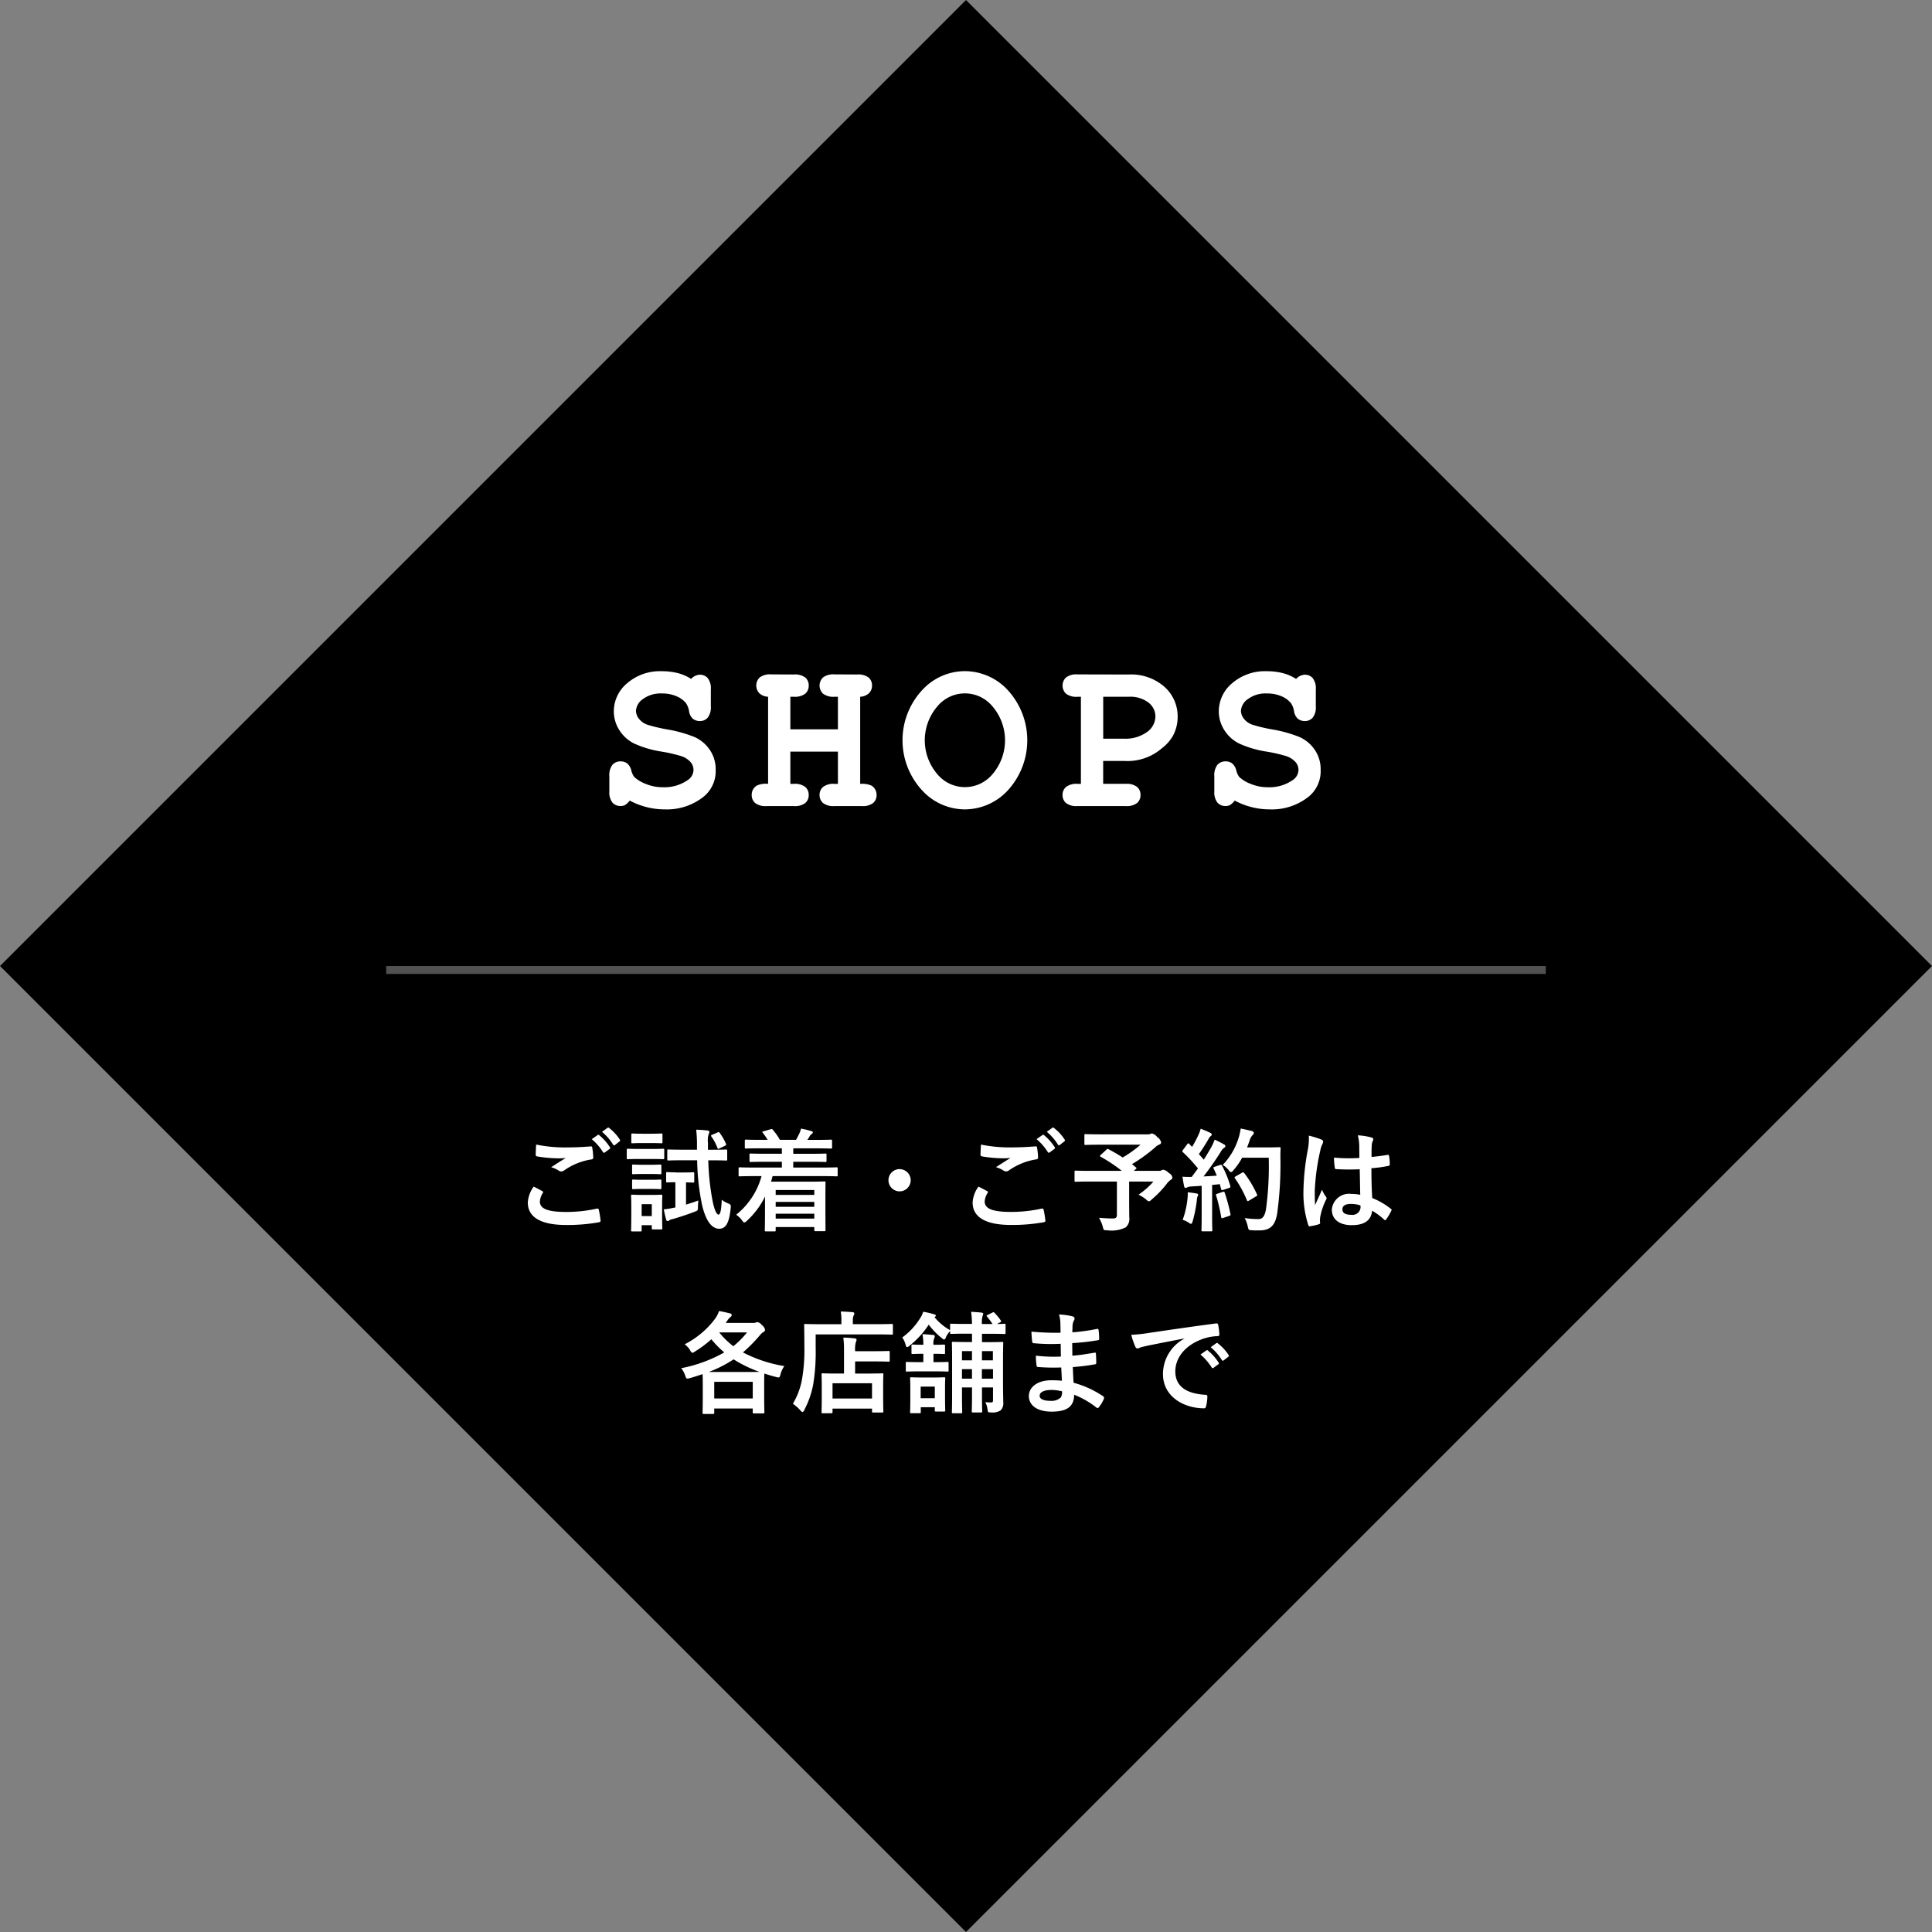 <svg id="グループ_14" data-name="グループ 14" xmlns="http://www.w3.org/2000/svg" width="243.25" height="243.25" viewBox="0 0 243.25 243.25">
  <rect x="0" y="0" width="243.25" height="243.25" fill="#808080" stroke="none"/>
<defs>
    <style>
      .cls-1, .cls-2, .cls-3 {
        fill-rule: evenodd;
      }

      .cls-2, .cls-3 {
        fill: #fff;
      }

      .cls-3 {
        opacity: 0.32;
      }
    </style>
  </defs>
  <path id="長方形_7" data-name="長方形 7" class="cls-1" d="M718.378,347L840,225.378,961.622,347,840,468.622Z" transform="translate(-718.375 -225.375)"/>
  <path id="shops" class="cls-2" d="M799.807,327a9.128,9.128,0,0,0,2.263.28,7.406,7.406,0,0,0,4.949-1.64,4.143,4.143,0,0,0,1.463-3.323,4.325,4.325,0,0,0-.766-2.57,4.568,4.568,0,0,0-1.921-1.586,16.7,16.7,0,0,0-3.308-.93,20.155,20.155,0,0,1-2.618-.615,2.343,2.343,0,0,1-1.06-.759,1.654,1.654,0,0,1-.362-1,1.939,1.939,0,0,1,.882-1.47,3.737,3.737,0,0,1,2.4-.7,4.439,4.439,0,0,1,1.832.355,3.007,3.007,0,0,1,1.19.875,2.59,2.59,0,0,1,.382,1,1.585,1.585,0,0,0,.451.93,1.377,1.377,0,0,0,.9.314,1.294,1.294,0,0,0,1-.43,2.139,2.139,0,0,0,.389-1.443v-2.105a2.115,2.115,0,0,0-.389-1.429,1.3,1.3,0,0,0-1-.431,1.591,1.591,0,0,0-1.094.534,5.605,5.605,0,0,0-1.675-.732,7.988,7.988,0,0,0-2-.239,6.3,6.3,0,0,0-4.375,1.511,4.6,4.6,0,0,0-1.681,3.52,4.376,4.376,0,0,0,.683,2.365,4.638,4.638,0,0,0,1.86,1.7,13.2,13.2,0,0,0,3.472,1.025,18.771,18.771,0,0,1,2.448.561,2.675,2.675,0,0,1,1.2.758,1.535,1.535,0,0,1,.369.978,1.564,1.564,0,0,1-.766,1.313,5.1,5.1,0,0,1-3.076.875,5.518,5.518,0,0,1-2.215-.438,4.347,4.347,0,0,1-1.408-.861,2.319,2.319,0,0,1-.369-0.827,1.656,1.656,0,0,0-.513-0.869,1.309,1.309,0,0,0-.827-0.259,1.325,1.325,0,0,0-1.032.43,2.134,2.134,0,0,0-.39,1.443v1.886a2.107,2.107,0,0,0,.39,1.429,1.326,1.326,0,0,0,1.032.431,1.146,1.146,0,0,0,.554-0.123,2.483,2.483,0,0,0,.594-0.561A9.357,9.357,0,0,0,799.807,327Zm24.067-2.933h-0.437a2.137,2.137,0,0,0-1.436.39,1.283,1.283,0,0,0-.437,1,1.307,1.307,0,0,0,.43,1.018,2.135,2.135,0,0,0,1.443.39h3.431a2.134,2.134,0,0,0,1.443-.39,1.29,1.29,0,0,0,.43-1,1.347,1.347,0,0,0-.669-1.2,3.009,3.009,0,0,0-1.395-.205V313.1a1.73,1.73,0,0,0,1.114-.452,1.309,1.309,0,0,0,.376-0.957,1.286,1.286,0,0,0-.43-1.011,2.165,2.165,0,0,0-1.443-.383l-2.857-.014a2.135,2.135,0,0,0-1.443.39,1.421,1.421,0,0,0,0,2.037,2.135,2.135,0,0,0,1.443.39h0.437v4.1h-5.988v-4.1h0.438a2.132,2.132,0,0,0,1.442-.39,1.31,1.31,0,0,0,.431-1.019,1.287,1.287,0,0,0-.431-1.011,2.162,2.162,0,0,0-1.442-.383l-2.858-.014a2.131,2.131,0,0,0-1.442.39,1.412,1.412,0,0,0-.055,1.975,1.73,1.73,0,0,0,1.114.452v10.964a2.819,2.819,0,0,0-1.394.205,1.335,1.335,0,0,0-.67,1.19,1.307,1.307,0,0,0,.43,1.018,2.135,2.135,0,0,0,1.443.39h3.432a2.132,2.132,0,0,0,1.442-.39,1.291,1.291,0,0,0,.431-1,1.31,1.31,0,0,0-.431-1.019,2.132,2.132,0,0,0-1.442-.39h-0.438v-4.06h5.988v4.06Zm21.47-11.71a7.383,7.383,0,0,0-5.489-2.481,7.309,7.309,0,0,0-5.059,2.064,9.294,9.294,0,0,0,0,13.276,7.309,7.309,0,0,0,5.059,2.064,7.383,7.383,0,0,0,5.489-2.481A9.344,9.344,0,0,0,845.344,312.358Zm-1.976,10.453a4.514,4.514,0,0,1-7.013-.007,6.54,6.54,0,0,1,0-8.443,4.5,4.5,0,0,1,7.013-.007A6.559,6.559,0,0,1,843.368,322.811Zm16.555-1.627a6.609,6.609,0,0,0,4.751-1.607,5.28,5.28,0,0,0,1.415-1.62,5.033,5.033,0,0,0,.56-2.324,4.978,4.978,0,0,0-1.661-3.78,6.333,6.333,0,0,0-4.505-1.552l-6.453-.014a2.131,2.131,0,0,0-1.442.39,1.419,1.419,0,0,0,0,2.037,2.131,2.131,0,0,0,1.442.39h0.438v10.964H854.03a2.134,2.134,0,0,0-1.435.39,1.284,1.284,0,0,0-.438,1,1.308,1.308,0,0,0,.431,1.018,2.131,2.131,0,0,0,1.442.39h6.07a2.134,2.134,0,0,0,1.443-.39,1.29,1.29,0,0,0,.43-1,1.309,1.309,0,0,0-.43-1.019,2.134,2.134,0,0,0-1.443-.39h-2.83v-2.884h2.653Zm-2.653-8.08H860.5a3.726,3.726,0,0,1,2.481.738,2.205,2.205,0,0,1,.868,1.722,2.448,2.448,0,0,1-1.073,1.99,4.644,4.644,0,0,1-2.9.827h-2.6V313.1ZM875.978,327a9.128,9.128,0,0,0,2.263.28,7.406,7.406,0,0,0,4.949-1.64,4.143,4.143,0,0,0,1.463-3.323,4.325,4.325,0,0,0-.766-2.57,4.574,4.574,0,0,0-1.921-1.586,16.7,16.7,0,0,0-3.308-.93,20.155,20.155,0,0,1-2.618-.615,2.343,2.343,0,0,1-1.06-.759,1.654,1.654,0,0,1-.362-1,1.939,1.939,0,0,1,.882-1.47,3.735,3.735,0,0,1,2.4-.7,4.439,4.439,0,0,1,1.832.355,3,3,0,0,1,1.189.875,2.573,2.573,0,0,1,.383,1,1.58,1.58,0,0,0,.451.93,1.377,1.377,0,0,0,.9.314,1.294,1.294,0,0,0,1-.43,2.139,2.139,0,0,0,.389-1.443v-2.105a2.115,2.115,0,0,0-.389-1.429,1.3,1.3,0,0,0-1-.431,1.589,1.589,0,0,0-1.094.534,5.617,5.617,0,0,0-1.675-.732,7.988,7.988,0,0,0-2-.239,6.3,6.3,0,0,0-4.375,1.511,4.6,4.6,0,0,0-1.681,3.52,4.376,4.376,0,0,0,.683,2.365,4.638,4.638,0,0,0,1.86,1.7,13.2,13.2,0,0,0,3.472,1.025,18.771,18.771,0,0,1,2.448.561,2.675,2.675,0,0,1,1.2.758,1.535,1.535,0,0,1,.369.978,1.564,1.564,0,0,1-.766,1.313,5.1,5.1,0,0,1-3.076.875,5.518,5.518,0,0,1-2.215-.438,4.347,4.347,0,0,1-1.408-.861,2.319,2.319,0,0,1-.369-0.827,1.656,1.656,0,0,0-.513-0.869,1.309,1.309,0,0,0-.827-0.259,1.324,1.324,0,0,0-1.032.43,2.134,2.134,0,0,0-.39,1.443v1.886a2.107,2.107,0,0,0,.39,1.429,1.324,1.324,0,0,0,1.032.431,1.146,1.146,0,0,0,.554-0.123,2.483,2.483,0,0,0,.594-0.561A9.357,9.357,0,0,0,875.978,327Z" transform="translate(-718.375 -225.375)"/>
  <path id="ご試着_ご予約は_各店舗まで" data-name="ご試着・ご予約は 各店舗まで" class="cls-2" d="M785.572,374.776a3.7,3.7,0,0,0-.742,2c0,1.821,1.583,2.83,4.818,2.83a22.254,22.254,0,0,0,4.105-.336c0.168-.028.252-0.084,0.238-0.21a11.69,11.69,0,0,0-.224-1.373c-0.028-.126-0.1-0.168-0.3-0.126a17.823,17.823,0,0,1-3.8.406c-2.409,0-3.319-.434-3.319-1.317a2.3,2.3,0,0,1,.364-1.064,0.151,0.151,0,0,0-.07-0.252C786.286,375.141,785.936,374.958,785.572,374.776Zm0.308-5.3c-0.028.5-.056,0.911-0.056,1.247a0.208,0.208,0,0,0,.182.252,16.775,16.775,0,0,0,2.578.238,8.548,8.548,0,0,0,1.022-.042c-0.49.3-1.106,0.687-1.835,1.163a3.34,3.34,0,0,1,.981.448,0.588,0.588,0,0,0,.294.084,0.6,0.6,0,0,0,.35-0.126,8.179,8.179,0,0,1,3.432-1.387,0.24,0.24,0,0,0,.238-0.294,8.172,8.172,0,0,0-.126-1.19,0.161,0.161,0,0,0-.21-0.154c-0.9.07-1.891,0.126-2.914,0.126A17.622,17.622,0,0,1,785.88,369.481Zm7-.672a6.956,6.956,0,0,1,1.415,1.625,0.146,0.146,0,0,0,.238.042l0.588-.434a0.141,0.141,0,0,0,.042-0.224,6.43,6.43,0,0,0-1.33-1.5,0.145,0.145,0,0,0-.211-0.028Zm1.289-.924a6.649,6.649,0,0,1,1.4,1.61,0.143,0.143,0,0,0,.238.043l0.56-.435a0.162,0.162,0,0,0,.042-0.252,5.853,5.853,0,0,0-1.331-1.443,0.143,0.143,0,0,0-.21-0.028Zm11.983,3.586a29.663,29.663,0,0,0,.63,5.687c0.546,2.241,1.373,2.927,2.143,2.927,0.8,0,1.247-.658,1.443-2.535,0.042-.434.07-0.49-0.336-0.659a3.822,3.822,0,0,1-.785-0.448c-0.056,1.373-.2,1.863-0.406,1.863-0.238,0-.518-0.6-0.728-1.625a31.4,31.4,0,0,1-.561-5.21h0.393c1.3,0,1.751.028,1.835,0.028,0.14,0,.154-0.014.154-0.169v-1.064c0-.14-0.014-0.154-0.154-0.154-0.084,0-.533.028-1.835,0.028h-0.435v-0.911a2.388,2.388,0,0,1,.1-1.078,0.717,0.717,0,0,0,.085-0.28,0.251,0.251,0,0,0-.239-0.154,14.3,14.3,0,0,0-1.428-.1,15.606,15.606,0,0,1,.1,2v0.518h-1.737c-1.317,0-1.765-.028-1.849-0.028-0.14,0-.154.014-0.154,0.154v1.064c0,0.155.014,0.169,0.154,0.169,0.084,0,.532-0.028,1.849-0.028h1.765Zm-4.413,5.561c0-.659.028-1,0.028-1.079,0-.14-0.014-0.154-0.154-0.154-0.1,0-.392.028-1.288,0.028h-1.051c-0.9,0-1.191-.028-1.275-0.028-0.154,0-.168.014-0.168,0.154,0,0.1.028,0.434,0.028,1.317v0.9c0,1.695-.028,2.017-0.028,2.1,0,0.14.014,0.154,0.168,0.154h1.009c0.14,0,.154-0.014.154-0.154v-0.63h1.275v0.378c0,0.14.014,0.154,0.154,0.154h1.022c0.14,0,.154-0.014.154-0.154,0-.084-0.028-0.392-0.028-2.017v-0.966Zm-1.3-.042v1.5h-1.275v-1.5h1.275Zm3.053-4.007c-0.784,0-1.008-.028-1.092-0.028-0.14,0-.154.014-0.154,0.168v0.967c0,0.154.014,0.168,0.154,0.168,0.084,0,.294-0.028,1.008-0.028V377.4l-0.224.042a10.3,10.3,0,0,1-1.233.2c0.084,0.476.211,1.008,0.3,1.289a0.2,0.2,0,0,0,.182.182,0.334,0.334,0,0,0,.2-0.084,1.032,1.032,0,0,1,.448-0.168c0.868-.253,1.779-0.547,2.759-0.925,0.407-.154.407-0.154,0.407-0.6,0.014-.294.028-0.6,0.056-0.813-0.533.2-1.051,0.364-1.555,0.519v-2.8c0.588,0.014.784,0.028,0.868,0.028,0.154,0,.168-0.014.168-0.168v-0.967c0-.154-0.014-0.168-0.168-0.168-0.084,0-.308.028-1.092,0.028h-1.023Zm-4.552-2.941c-1.079,0-1.415-.028-1.5-0.028-0.14,0-.154.014-0.154,0.154v0.994c0,0.154.014,0.168,0.154,0.168,0.084,0,.42-0.028,1.5-0.028h1.429c1.064,0,1.414.028,1.484,0.028,0.14,0,.154-0.014.154-0.168v-0.994c0-.14-0.014-0.154-0.154-0.154-0.07,0-.42.028-1.484,0.028h-1.429Zm0.35-1.919c-0.911,0-1.191-.028-1.275-0.028-0.14,0-.154.014-0.154,0.154v0.924c0,0.14.014,0.154,0.154,0.154,0.084,0,.364-0.028,1.275-0.028h1.079c0.9,0,1.176.028,1.26,0.028,0.154,0,.154-0.014.154-0.154v-0.924c0-.14,0-0.154-0.154-0.154-0.084,0-.364.028-1.26,0.028h-1.079Zm0.014,3.908c-0.854,0-1.107-.028-1.191-0.028-0.14,0-.154.014-0.154,0.154v0.91c0,0.14.014,0.154,0.154,0.154,0.084,0,.337-0.028,1.191-0.028h1c0.84,0,1.092.028,1.176,0.028,0.154,0,.168-0.014.168-0.154v-0.91c0-.14-0.014-0.154-0.168-0.154-0.084,0-.336.028-1.176,0.028h-1Zm0,1.891c-0.854,0-1.107-.028-1.191-0.028-0.14,0-.154.014-0.154,0.154v0.9c0,0.141.014,0.155,0.154,0.155,0.084,0,.337-0.029,1.191-0.029h1c0.84,0,1.092.029,1.176,0.029,0.154,0,.168-0.014.168-0.155v-0.9c0-.14-0.014-0.154-0.168-0.154-0.084,0-.336.028-1.176,0.028h-1Zm8.755-5.673c-0.168.07-.2,0.112-0.112,0.238a6.164,6.164,0,0,1,.756,1.415c0.042,0.14.056,0.168,0.252,0.07l0.659-.308c0.182-.084.224-0.141,0.168-0.267a6.87,6.87,0,0,0-.785-1.372c-0.1-.126-0.126-0.14-0.294-0.056Zm6.2,5.211a9.38,9.38,0,0,1-3.193,4.86,3.233,3.233,0,0,1,.742.715,0.544,0.544,0,0,0,.28.266,0.735,0.735,0,0,0,.336-0.224,10.283,10.283,0,0,0,2.27-3.04v1.471c0,2.2-.028,2.689-0.028,2.759,0,0.14.014,0.154,0.154,0.154h1.064c0.14,0,.154-0.014.154-0.154v-0.392H820.9v0.35c0,0.154.014,0.168,0.14,0.168h1.121c0.154,0,.154-0.014.154-0.168,0-.07-0.014-0.476-0.014-2.633v-1.429c0-1.359.014-1.779,0.014-1.863,0-.154,0-0.168-0.154-0.168-0.084,0-.729.028-1.989,0.028h-4.721c0.07-.224.14-0.462,0.2-0.7h6.3c1.232,0,1.667.028,1.751,0.028,0.126,0,.14-0.014.14-0.154v-0.827c0-.14-0.014-0.154-0.14-0.154-0.084,0-.519.028-1.751,0.028h-3.7v-0.728h2.115c1.373,0,1.849.028,1.933,0.028,0.126,0,.14-0.014.14-0.154V370.77c0-.14-0.014-0.154-0.14-0.154-0.084,0-.56.028-1.933,0.028h-2.115v-0.686h2.843c1.331,0,1.793.028,1.877,0.028,0.154,0,.168-0.014.168-0.154v-0.813c0-.14-0.014-0.154-0.168-0.154-0.084,0-.546.028-1.877,0.028H820.03c0.1-.154.2-0.294,0.28-0.448a0.894,0.894,0,0,1,.252-0.294,0.242,0.242,0,0,0,.154-0.2c0-.1-0.07-0.126-0.2-0.168a11.355,11.355,0,0,0-1.289-.309,3.121,3.121,0,0,1-.224.645c-0.154.294-.266,0.546-0.406,0.77H816.57a7.493,7.493,0,0,0-.9-1.275c-0.1-.126-0.126-0.1-0.28-0.056l-0.882.253c-0.2.056-.182,0.084-0.084,0.21a7,7,0,0,1,.6.868h-0.841c-1.344,0-1.793-.028-1.877-0.028-0.14,0-.154.014-0.154,0.154v0.813c0,0.14.014,0.154,0.154,0.154,0.084,0,.533-0.028,1.877-0.028h2.634v0.686h-1.989c-1.373,0-1.849-.028-1.933-0.028-0.14,0-.154.014-0.154,0.154v0.757c0,0.14.014,0.154,0.154,0.154,0.084,0,.56-0.028,1.933-0.028h1.989v0.728h-3.544c-1.247,0-1.667-.028-1.751-0.028-0.14,0-.154.014-0.154,0.154v0.827c0,0.14.014,0.154,0.154,0.154,0.084,0,.5-0.028,1.751-0.028h0.98Zm6.64,1.751v0.616h-4.861v-0.616H820.9Zm-4.861,2.1V376.7H820.9v0.617h-4.861Zm0,1.5v-0.617H820.9v0.617h-4.861Zm15.6-6.234a1.4,1.4,0,1,0,1.4,1.4A1.4,1.4,0,0,0,831.634,372.577Zm9.938,2.2a3.7,3.7,0,0,0-.742,2c0,1.821,1.583,2.83,4.818,2.83a22.254,22.254,0,0,0,4.105-.336c0.168-.028.252-0.084,0.238-0.21a11.69,11.69,0,0,0-.224-1.373c-0.028-.126-0.1-0.168-0.3-0.126a17.823,17.823,0,0,1-3.8.406c-2.409,0-3.319-.434-3.319-1.317a2.3,2.3,0,0,1,.364-1.064,0.151,0.151,0,0,0-.07-0.252C842.286,375.141,841.936,374.958,841.572,374.776Zm0.308-5.3c-0.028.5-.056,0.911-0.056,1.247a0.208,0.208,0,0,0,.182.252,16.775,16.775,0,0,0,2.578.238,8.548,8.548,0,0,0,1.022-.042c-0.49.3-1.106,0.687-1.835,1.163a3.34,3.34,0,0,1,.981.448,0.588,0.588,0,0,0,.294.084,0.6,0.6,0,0,0,.35-0.126,8.179,8.179,0,0,1,3.432-1.387,0.24,0.24,0,0,0,.238-0.294,8.172,8.172,0,0,0-.126-1.19,0.161,0.161,0,0,0-.21-0.154c-0.9.07-1.891,0.126-2.914,0.126A17.622,17.622,0,0,1,841.88,369.481Zm7-.672a6.956,6.956,0,0,1,1.415,1.625,0.146,0.146,0,0,0,.238.042l0.588-.434a0.141,0.141,0,0,0,.042-0.224,6.43,6.43,0,0,0-1.33-1.5,0.145,0.145,0,0,0-.211-0.028Zm1.289-.924a6.649,6.649,0,0,1,1.4,1.61,0.143,0.143,0,0,0,.238.043l0.56-.435a0.162,0.162,0,0,0,.042-0.252,5.853,5.853,0,0,0-1.331-1.443,0.143,0.143,0,0,0-.21-0.028Zm6.8,2.9a0.2,0.2,0,0,0-.1.14,0.144,0.144,0,0,0,.1.112,19.434,19.434,0,0,1,2.647,1.765h-4.034c-1.247,0-1.681-.028-1.765-0.028-0.14,0-.154.014-0.154,0.154v1.093c0,0.14.014,0.154,0.154,0.154,0.084,0,.518-0.028,1.765-0.028H859v4.146c0,0.392-.126.505-0.532,0.505q-0.652,0-1.723-.085a4.522,4.522,0,0,1,.476,1.121c0.112,0.448.112,0.448,0.546,0.448a4.033,4.033,0,0,0,2.34-.364,1.4,1.4,0,0,0,.448-1.261c0-.518-0.014-1.162-0.014-2.185v-2.325H863.6a9.562,9.562,0,0,1-1.877,1.653,4.844,4.844,0,0,1,.967.616,0.748,0.748,0,0,0,.336.224,0.6,0.6,0,0,0,.322-0.21,12.635,12.635,0,0,0,1.919-1.989,2.14,2.14,0,0,1,.519-0.518,0.317,0.317,0,0,0,.2-0.266,0.755,0.755,0,0,0-.463-0.589,1.149,1.149,0,0,0-.7-0.406,0.464,0.464,0,0,0-.21.07,0.543,0.543,0,0,1-.322.07h-3.166l0.224-.2c0.154-.126.154-0.14,0.042-0.238l-0.49-.406a20.562,20.562,0,0,0,2.9-2.1,1.676,1.676,0,0,1,.518-0.365,0.3,0.3,0,0,0,.252-0.266,1.122,1.122,0,0,0-.5-0.686,1.211,1.211,0,0,0-.659-0.448,0.417,0.417,0,0,0-.2.07,1.055,1.055,0,0,1-.364.042h-5.869c-1.373,0-1.849-.028-1.933-0.028-0.126,0-.14.014-0.14,0.154v1.05c0,0.14.014,0.155,0.14,0.155,0.084,0,.56-0.029,1.933-0.029h5a13.878,13.878,0,0,1-2.256,1.611c-0.574-.378-1.162-0.714-1.765-1.036a0.193,0.193,0,0,0-.28.056Zm14.35,1.5c-0.182.07-.21,0.1-0.14,0.238,0.14,0.28.266,0.574,0.392,0.883-0.546.042-1.12,0.07-1.667,0.1,0.645-.827,1.415-1.905,2.129-3.04a1.677,1.677,0,0,1,.463-0.574,0.217,0.217,0,0,0,.154-0.21,0.24,0.24,0,0,0-.168-0.211,13.031,13.031,0,0,0-1.177-.6,7.4,7.4,0,0,1-.434.967c-0.308.532-.617,1.05-0.939,1.555-0.2-.239-0.406-0.463-0.616-0.7a22.512,22.512,0,0,0,1.233-1.933,0.854,0.854,0,0,1,.266-0.336,0.259,0.259,0,0,0,.126-0.182,0.273,0.273,0,0,0-.182-0.224,11.8,11.8,0,0,0-1.219-.519,4.263,4.263,0,0,1-.322.869,13.635,13.635,0,0,1-.756,1.415l-0.351-.365a0.2,0.2,0,0,0-.126-0.084,0.219,0.219,0,0,0-.14.126l-0.518.687a0.465,0.465,0,0,0-.1.182,0.2,0.2,0,0,0,.084.126,19.953,19.953,0,0,1,1.891,2.045l-0.785,1.065a11.074,11.074,0,0,1-1.162-.028c0.07,0.518.126,0.84,0.2,1.176,0.028,0.14.07,0.238,0.168,0.238a0.377,0.377,0,0,0,.21-0.07,1.509,1.509,0,0,1,.518-0.112l1.317-.084v3.74c0,1.289-.028,1.751-0.028,1.835,0,0.14.014,0.154,0.154,0.154h1.065c0.14,0,.154-0.014.154-0.154,0-.07-0.028-0.546-0.028-1.835v-3.852c0.322-.028.644-0.056,0.966-0.1l0.168,0.631c0.029,0.126.085,0.14,0.239,0.1l0.742-.239c0.182-.056.21-0.126,0.168-0.28a12.89,12.89,0,0,0-1.036-2.535c-0.07-.126-0.1-0.14-0.267-0.084Zm6.794-1.135a40.636,40.636,0,0,1-.35,6.514c-0.141.742-.379,1.205-0.9,1.205a10.781,10.781,0,0,1-1.779-.127,4.135,4.135,0,0,1,.392,1.065c0.1,0.448.1,0.448,0.519,0.476,0.364,0.028.756,0.014,1.05,0.014,1.317-.028,1.9-0.7,2.129-2.129a44.994,44.994,0,0,0,.407-7.018c0-.392,0-0.77.028-1.162,0-.14-0.028-0.168-0.169-0.168-0.084,0-.406.028-1.414,0.028h-2.648c0.126-.28.224-0.575,0.322-0.855a1.809,1.809,0,0,1,.393-0.714,0.32,0.32,0,0,0,.14-0.28,0.328,0.328,0,0,0-.294-0.224c-0.281-.07-0.827-0.2-1.359-0.3a7.083,7.083,0,0,1-.266,1.191,8.518,8.518,0,0,1-2,3.39,2.648,2.648,0,0,1,.756.658,0.568,0.568,0,0,0,.294.252,0.579,0.579,0,0,0,.308-0.252,8.5,8.5,0,0,0,1.093-1.569h3.348Zm-4.147,2.34c-0.182.1-.182,0.14-0.084,0.28a14.62,14.62,0,0,1,1.471,2.7c0.056,0.154.112,0.182,0.266,0.084l0.883-.532c0.168-.084.2-0.126,0.126-0.266a13.53,13.53,0,0,0-1.6-2.676c-0.084-.1-0.126-0.126-0.28-0.042Zm-6.7,5.477a2.9,2.9,0,0,1,.742.336,0.691,0.691,0,0,0,.322.168c0.084,0,.141-0.1.2-0.308a16.326,16.326,0,0,0,.532-2.69,1.447,1.447,0,0,1,.084-0.448,0.506,0.506,0,0,0,.084-0.21,0.226,0.226,0,0,0-.238-0.168c-0.28-.056-0.659-0.1-1.079-0.154a4.72,4.72,0,0,1-.028.784A10.644,10.644,0,0,1,867.275,378.965Zm4.356-3.278c-0.168.056-.182,0.084-0.126,0.238a21.872,21.872,0,0,1,.63,2.689c0.029,0.14.043,0.183,0.253,0.112l0.742-.252c0.182-.056.2-0.1,0.168-0.252a21.524,21.524,0,0,0-.714-2.647c-0.056-.154-0.084-0.182-0.252-0.126Zm18.006,0.126a5.842,5.842,0,0,0-1.12-.112,2.177,2.177,0,0,0-2.452,1.975c0,1.2.9,1.961,2.508,1.961,1.653,0,2.451-.644,2.563-1.821a8.245,8.245,0,0,1,1.513,1.121,0.194,0.194,0,0,0,.126.07,0.169,0.169,0,0,0,.126-0.084,7.731,7.731,0,0,0,.645-1.079c0.07-.154.056-0.2-0.071-0.28a9.155,9.155,0,0,0-2.325-1.345c-0.07-1.2-.1-2.185-0.1-3.754a15.771,15.771,0,0,0,2.157-.294,0.182,0.182,0,0,0,.154-0.21,5.608,5.608,0,0,0-.084-1c-0.028-.154-0.056-0.21-0.224-0.168-0.6.1-1.33,0.2-1.989,0.252,0-.644,0-1.008.028-1.484a1.579,1.579,0,0,1,.112-0.491,0.6,0.6,0,0,0,.084-0.238,0.269,0.269,0,0,0-.252-0.238,7.794,7.794,0,0,0-1.7-.266,5.773,5.773,0,0,1,.182,1.373c0,0.518.014,0.966,0.014,1.47a20.265,20.265,0,0,1-3.193-.042,8.58,8.58,0,0,0,.1,1.275c0.014,0.14.07,0.182,0.252,0.182a28.33,28.33,0,0,0,2.885.014C889.6,373.712,889.609,374.734,889.637,375.813Zm0.028,1.331a1.972,1.972,0,0,1,.014.28,1.009,1.009,0,0,1-1.148.91c-0.827,0-1.135-.266-1.135-0.7s0.392-.672,1.051-0.672A3.9,3.9,0,0,1,889.665,377.144Zm-6.5-8.783a7.057,7.057,0,0,1-.1,1.653,30.436,30.436,0,0,0-.574,5.309,13.054,13.054,0,0,0,.6,4.272c0.07,0.2.126,0.21,0.28,0.168a5.9,5.9,0,0,0,1.051-.238c0.126-.042.182-0.084,0.168-0.182a2.65,2.65,0,0,1,.014-0.743,8.313,8.313,0,0,1,.714-2.129,0.406,0.406,0,0,0,.084-0.224,0.3,0.3,0,0,0-.084-0.2,3.723,3.723,0,0,1-.49-0.882c-0.294.7-.589,1.3-0.869,1.947-0.042-.589-0.042-1.233-0.042-1.793a27.757,27.757,0,0,1,.7-5.1,2.864,2.864,0,0,1,.252-0.771,0.715,0.715,0,0,0,.1-0.308,0.312,0.312,0,0,0-.21-0.28A10.951,10.951,0,0,0,883.166,368.361Zm-73.4,23.574,0.2-.294a1.9,1.9,0,0,1,.378-0.434,0.332,0.332,0,0,0,.168-0.252,0.235,0.235,0,0,0-.224-0.21c-0.392-.1-0.84-0.2-1.373-0.3a3.913,3.913,0,0,1-.434.883,10.981,10.981,0,0,1-3.894,3.306,2.908,2.908,0,0,1,.686.742,0.528,0.528,0,0,0,.281.336,0.747,0.747,0,0,0,.308-0.154,14.633,14.633,0,0,0,2.087-1.555,11.249,11.249,0,0,0,1.625,1.653,17.886,17.886,0,0,1-5.421,1.989,3,3,0,0,1,.5.939c0.154,0.434.168,0.42,0.6,0.308,0.561-.154,1.093-0.336,1.583-0.5,0.014,0.21.028,0.616,0.028,1.414v1.079c0,1.919-.028,2.283-0.028,2.367,0,0.14.014,0.154,0.154,0.154h1.163c0.14,0,.154-0.014.154-0.154v-0.532h4.847v0.462c0,0.14.014,0.154,0.154,0.154h1.162c0.14,0,.154-0.014.154-0.154,0-.07-0.028-0.42-0.028-2.339V399.6c0-.742.014-1.134,0.028-1.288,0.463,0.154.953,0.308,1.471,0.434,0.434,0.112.434,0.1,0.561-.35a3.113,3.113,0,0,1,.476-1.023,17.216,17.216,0,0,1-5.211-1.723,18.552,18.552,0,0,0,2.143-2.171,1.6,1.6,0,0,1,.434-0.392,0.331,0.331,0,0,0,.211-0.294,1.077,1.077,0,0,0-.421-0.6,0.837,0.837,0,0,0-.532-0.35,0.494,0.494,0,0,0-.2.042,0.756,0.756,0,0,1-.35.056h-3.446Zm-1.457,7.424h4.847v2.1h-4.847v-2.1Zm-0.672-1.246a15.43,15.43,0,0,0,3.109-1.583A15.965,15.965,0,0,0,814,398.1c-0.294.014-.728,0.014-1.387,0.014h-4.972Zm4.8-4.973a11.231,11.231,0,0,1-1.723,1.737,10,10,0,0,1-1.779-1.737h3.5Zm10.61,10.169c0.141,0,.155-0.014.155-0.154v-0.42h4.972v0.35c0,0.126.014,0.14,0.154,0.14h1.121c0.14,0,.154-0.014.154-0.14,0-.084-0.028-0.434-0.028-2.227V399.7c0-.812.028-1.176,0.028-1.26,0-.14-0.014-0.154-0.154-0.154-0.084,0-.546.028-1.877,0.028h-1.527v-1.527h2.339c1.317,0,1.779.028,1.863,0.028,0.14,0,.154-0.014.154-0.154v-1.037c0-.14-0.014-0.154-0.154-0.154-0.084,0-.546.028-1.863,0.028h-2.339v-0.084a3.182,3.182,0,0,1,.1-1.079,0.665,0.665,0,0,0,.084-0.308,0.225,0.225,0,0,0-.238-0.14,12.236,12.236,0,0,0-1.429-.1,12.222,12.222,0,0,1,.084,1.695v2.83h-0.812c-1.317,0-1.779-.028-1.863-0.028-0.14,0-.154.014-0.154,0.154,0,0.1.028,0.448,0.028,1.456v1.023c0,1.821-.028,2.157-0.028,2.241,0,0.14.014,0.154,0.154,0.154h1.078Zm0.155-3.768h4.972v1.919h-4.972v-1.919Zm-2.116-6.149h7.7c1.33,0,1.779.028,1.877,0.028,0.126,0,.14-0.014.14-0.154v-1.037c0-.14-0.014-0.154-0.14-0.154-0.1,0-.547.028-1.877,0.028h-3.026v-0.49a1.329,1.329,0,0,1,.1-0.6,0.461,0.461,0,0,0,.084-0.266,0.2,0.2,0,0,0-.224-0.155c-0.476-.042-0.967-0.07-1.485-0.084a5.768,5.768,0,0,1,.084,1.135V392.1h-2.661c-1.331,0-1.807-.028-1.891-0.028-0.126,0-.14.014-0.14,0.154,0,0.084.028,0.883,0.028,2.648a21.476,21.476,0,0,1-.3,4.188,9.118,9.118,0,0,1-1.148,3.054,5.122,5.122,0,0,1,.938.826,0.684,0.684,0,0,0,.281.224,0.436,0.436,0,0,0,.224-0.28,11.133,11.133,0,0,0,1.12-3.222,24.942,24.942,0,0,0,.308-4.51v-1.765Zm20.92-1.317a3.242,3.242,0,0,1,.084-0.994,0.779,0.779,0,0,0,.084-0.294c0-.07-0.056-0.113-0.224-0.141-0.392-.042-0.756-0.07-1.3-0.1a12.4,12.4,0,0,1,.112,1.527h-0.826c-1.261,0-1.7-.028-1.779-0.028-0.14,0-.154.014-0.154,0.154v0.659a6.817,6.817,0,0,1-1.975-1.653,0.22,0.22,0,0,0,.182-0.182c0-.084-0.1-0.126-0.28-0.182a10.226,10.226,0,0,0-1.317-.3,2.763,2.763,0,0,1-.224.547,8.493,8.493,0,0,1-2.409,2.689,2.764,2.764,0,0,1,.42.911c0.07,0.21.1,0.308,0.182,0.308a0.561,0.561,0,0,0,.28-0.154,11.152,11.152,0,0,0,2.452-2.676,8.937,8.937,0,0,0,1.652,1.695,0.731,0.731,0,0,0,.295.182,0.442,0.442,0,0,0,.224-0.322,3,3,0,0,1,.518-0.756v0.21c0,0.14.014,0.154,0.154,0.154,0.084,0,.518-0.028,1.779-0.028h0.826v1.05h-0.644c-1.219,0-1.639-.028-1.723-0.028-0.154,0-.168.014-0.168,0.169,0,0.084.028,0.658,0.028,1.919v4.72c0,1.331-.028,1.947-0.028,2.045,0,0.126.014,0.14,0.168,0.14h0.981c0.14,0,.154-0.014.154-0.14,0-.084-0.028-0.728-0.028-1.989V400.06h1.26v0.952c0,1.289-.028,1.961-0.028,2.059,0,0.126.014,0.14,0.169,0.14H841.9c0.126,0,.14-0.014.14-0.14,0-.1-0.028-0.77-0.028-2.059V400.06H843.4v1.568c0,0.3-.056.323-0.308,0.323a5.756,5.756,0,0,1-.659-0.042,2.758,2.758,0,0,1,.281.952c0.042,0.336.07,0.35,0.49,0.35a1.813,1.813,0,0,0,1.162-.266,1.282,1.282,0,0,0,.323-1.05c0-.449-0.028-1.359-0.028-2.186V396.53c0-1.289.028-1.947,0.028-2.031,0-.155-0.014-0.169-0.155-0.169-0.1,0-.518.028-1.722,0.028h-0.8v-1.05h1.037c1.26,0,1.681.028,1.765,0.028,0.154,0,.168-0.014.168-0.154V392.2c0-.14-0.014-0.154-0.168-0.154-0.07,0-.323.028-0.911,0.028l0.392-.21c0.154-.084.168-0.126,0.084-0.238a7.192,7.192,0,0,0-.784-0.953,0.186,0.186,0,0,0-.28-0.028l-0.588.281c-0.155.084-.169,0.112-0.085,0.21a8.936,8.936,0,0,1,.7.938H842.01Zm0,6.892v-1.2H843.4v1.2H842.01Zm1.387-3.474v1.163H842.01v-1.163H843.4Zm-3.894,3.474v-1.2h1.26v1.2H839.5Zm0-2.311v-1.163h1.26v1.163H839.5Zm-5.2,5.9h1.779v0.392c0,0.14.014,0.154,0.154,0.154h1.009c0.14,0,.154-0.014.154-0.154,0-.084-0.028-0.392-0.028-1.961v-1.022c0-.617.028-0.939,0.028-1.009,0-.154-0.014-0.168-0.154-0.168-0.1,0-.393.028-1.345,0.028H834.46c-0.952,0-1.261-.028-1.345-0.028-0.14,0-.154.014-0.154,0.168,0,0.07.028,0.406,0.028,1.247v0.924c0,1.653-.028,1.947-0.028,2.045,0,0.126.014,0.14,0.154,0.14h1.037c0.14,0,.154-0.014.154-0.14v-0.616Zm1.779-2.591v1.456h-1.779v-1.456h1.779Zm0.07-1.92c1.079,0,1.443.028,1.527,0.028,0.126,0,.14-0.014.14-0.154v-0.91c0-.14-0.014-0.154-0.14-0.154-0.084,0-.448.028-1.527,0.028h-0.238v-1.051h0.028c0.91,0,1.19.028,1.275,0.028,0.14,0,.154-0.014.154-0.154v-0.868c0-.154-0.014-0.168-0.154-0.168-0.085,0-.365.028-1.275,0.028h-0.028a1.738,1.738,0,0,1,.084-0.8,0.713,0.713,0,0,0,.084-0.294,0.192,0.192,0,0,0-.224-0.14c-0.364-.042-0.841-0.084-1.331-0.1a6.641,6.641,0,0,1,.112,1.331h-0.126c-0.91,0-1.121-.028-1.2-0.028-0.154,0-.168.014-0.168,0.168V395.7c0,0.14.014,0.154,0.168,0.154,0.084,0,.295-0.028,1.2-0.028h0.126v1.051H834.1c-1.079,0-1.443-.028-1.527-0.028-0.14,0-.154.014-0.154,0.154v0.91c0,0.14.014,0.154,0.154,0.154,0.084,0,.448-0.028,1.527-0.028h2.059Zm15.919,1.177c-0.658-.056-1-0.056-1.345-0.056-1.7,0-2.8.855-2.8,1.989,0,1.163,1.036,1.961,2.857,1.961,1.919,0,2.83-.616,2.844-2.129a11.118,11.118,0,0,1,2.787,1.6,0.215,0.215,0,0,0,.154.07,0.207,0.207,0,0,0,.183-0.112,4.217,4.217,0,0,0,.616-1.037,0.254,0.254,0,0,0-.1-0.336,12.5,12.5,0,0,0-3.712-1.695c-0.042-.644-0.07-1.33-0.1-1.975a25.377,25.377,0,0,0,2.745-.336c0.154-.014.21-0.056,0.21-0.2,0-.42-0.028-0.883-0.042-1.149-0.014-.126-0.056-0.154-0.224-0.112-1.008.154-1.681,0.294-2.745,0.364,0-.5-0.014-1.022-0.014-1.582a28.638,28.638,0,0,0,3.235-.365c0.113-.014.155-0.042,0.155-0.224a7.48,7.48,0,0,0-.07-1.022c-0.014-.168-0.071-0.21-0.239-0.168a23.577,23.577,0,0,1-3.067.42c0.014-.42.014-0.617,0.028-0.9a1.8,1.8,0,0,1,.21-0.672,0.285,0.285,0,0,0-.154-0.42,8.123,8.123,0,0,0-1.765-.252,4.027,4.027,0,0,1,.168.938c0.014,0.476.028,0.841,0.028,1.359a32.043,32.043,0,0,1-3.67-.14c0.028,0.574.056,0.91,0.1,1.26a0.2,0.2,0,0,0,.238.2,23.068,23.068,0,0,0,3.348.07c0.014,0.532.014,1.078,0.028,1.61a19.723,19.723,0,0,1-3.152-.112,8.359,8.359,0,0,0,.084,1.191c0.014,0.182.07,0.238,0.224,0.238a24.824,24.824,0,0,0,2.886.056C852.018,398.028,852.046,398.6,852.074,399.219Zm0.028,1.331a1.344,1.344,0,0,1-.154.784,1.73,1.73,0,0,1-1.275.42c-0.966,0-1.387-.266-1.387-0.63,0-.448.491-0.742,1.513-0.742A6.039,6.039,0,0,1,852.1,400.55Zm15.4-6.626a5.069,5.069,0,0,0-2.69,4.441c0,2.913,2.7,4.328,5.169,4.328,0.168,0,.224-0.084.266-0.294a4.988,4.988,0,0,0,.154-1.2c0-.154-0.084-0.21-0.308-0.21-2.437-.154-3.726-1.135-3.726-2.942,0-1.68,1.191-3.319,3.572-4.132a6.254,6.254,0,0,1,1.709-.308c0.182,0,.266-0.042.266-0.21a8.012,8.012,0,0,0-.154-1.233c-0.014-.1-0.084-0.182-0.294-0.154-3.614.476-6.7,0.939-8.419,1.191a19.3,19.3,0,0,1-2.227.238,9.773,9.773,0,0,0,.518,1.513,0.329,0.329,0,0,0,.267.21,0.817,0.817,0,0,0,.308-0.112c0.21-.07.35-0.1,0.882-0.224,1.5-.308,3-0.6,4.707-0.925v0.028Zm2.031,2a7,7,0,0,1,1.415,1.625,0.146,0.146,0,0,0,.238.042l0.588-.434a0.141,0.141,0,0,0,.042-0.224,6.43,6.43,0,0,0-1.331-1.5,0.144,0.144,0,0,0-.21-0.028Zm1.289-.924a6.609,6.609,0,0,1,1.4,1.611,0.144,0.144,0,0,0,.238.042l0.561-.435a0.162,0.162,0,0,0,.042-0.252,5.851,5.851,0,0,0-1.331-1.442,0.143,0.143,0,0,0-.21-0.028Z" transform="translate(-718.375 -225.375)"/>
  <path id="シェイプ_2" data-name="シェイプ 2" class="cls-3" d="M767,348v-1H913v1H767Z" transform="translate(-718.375 -225.375)"/>
</svg>
